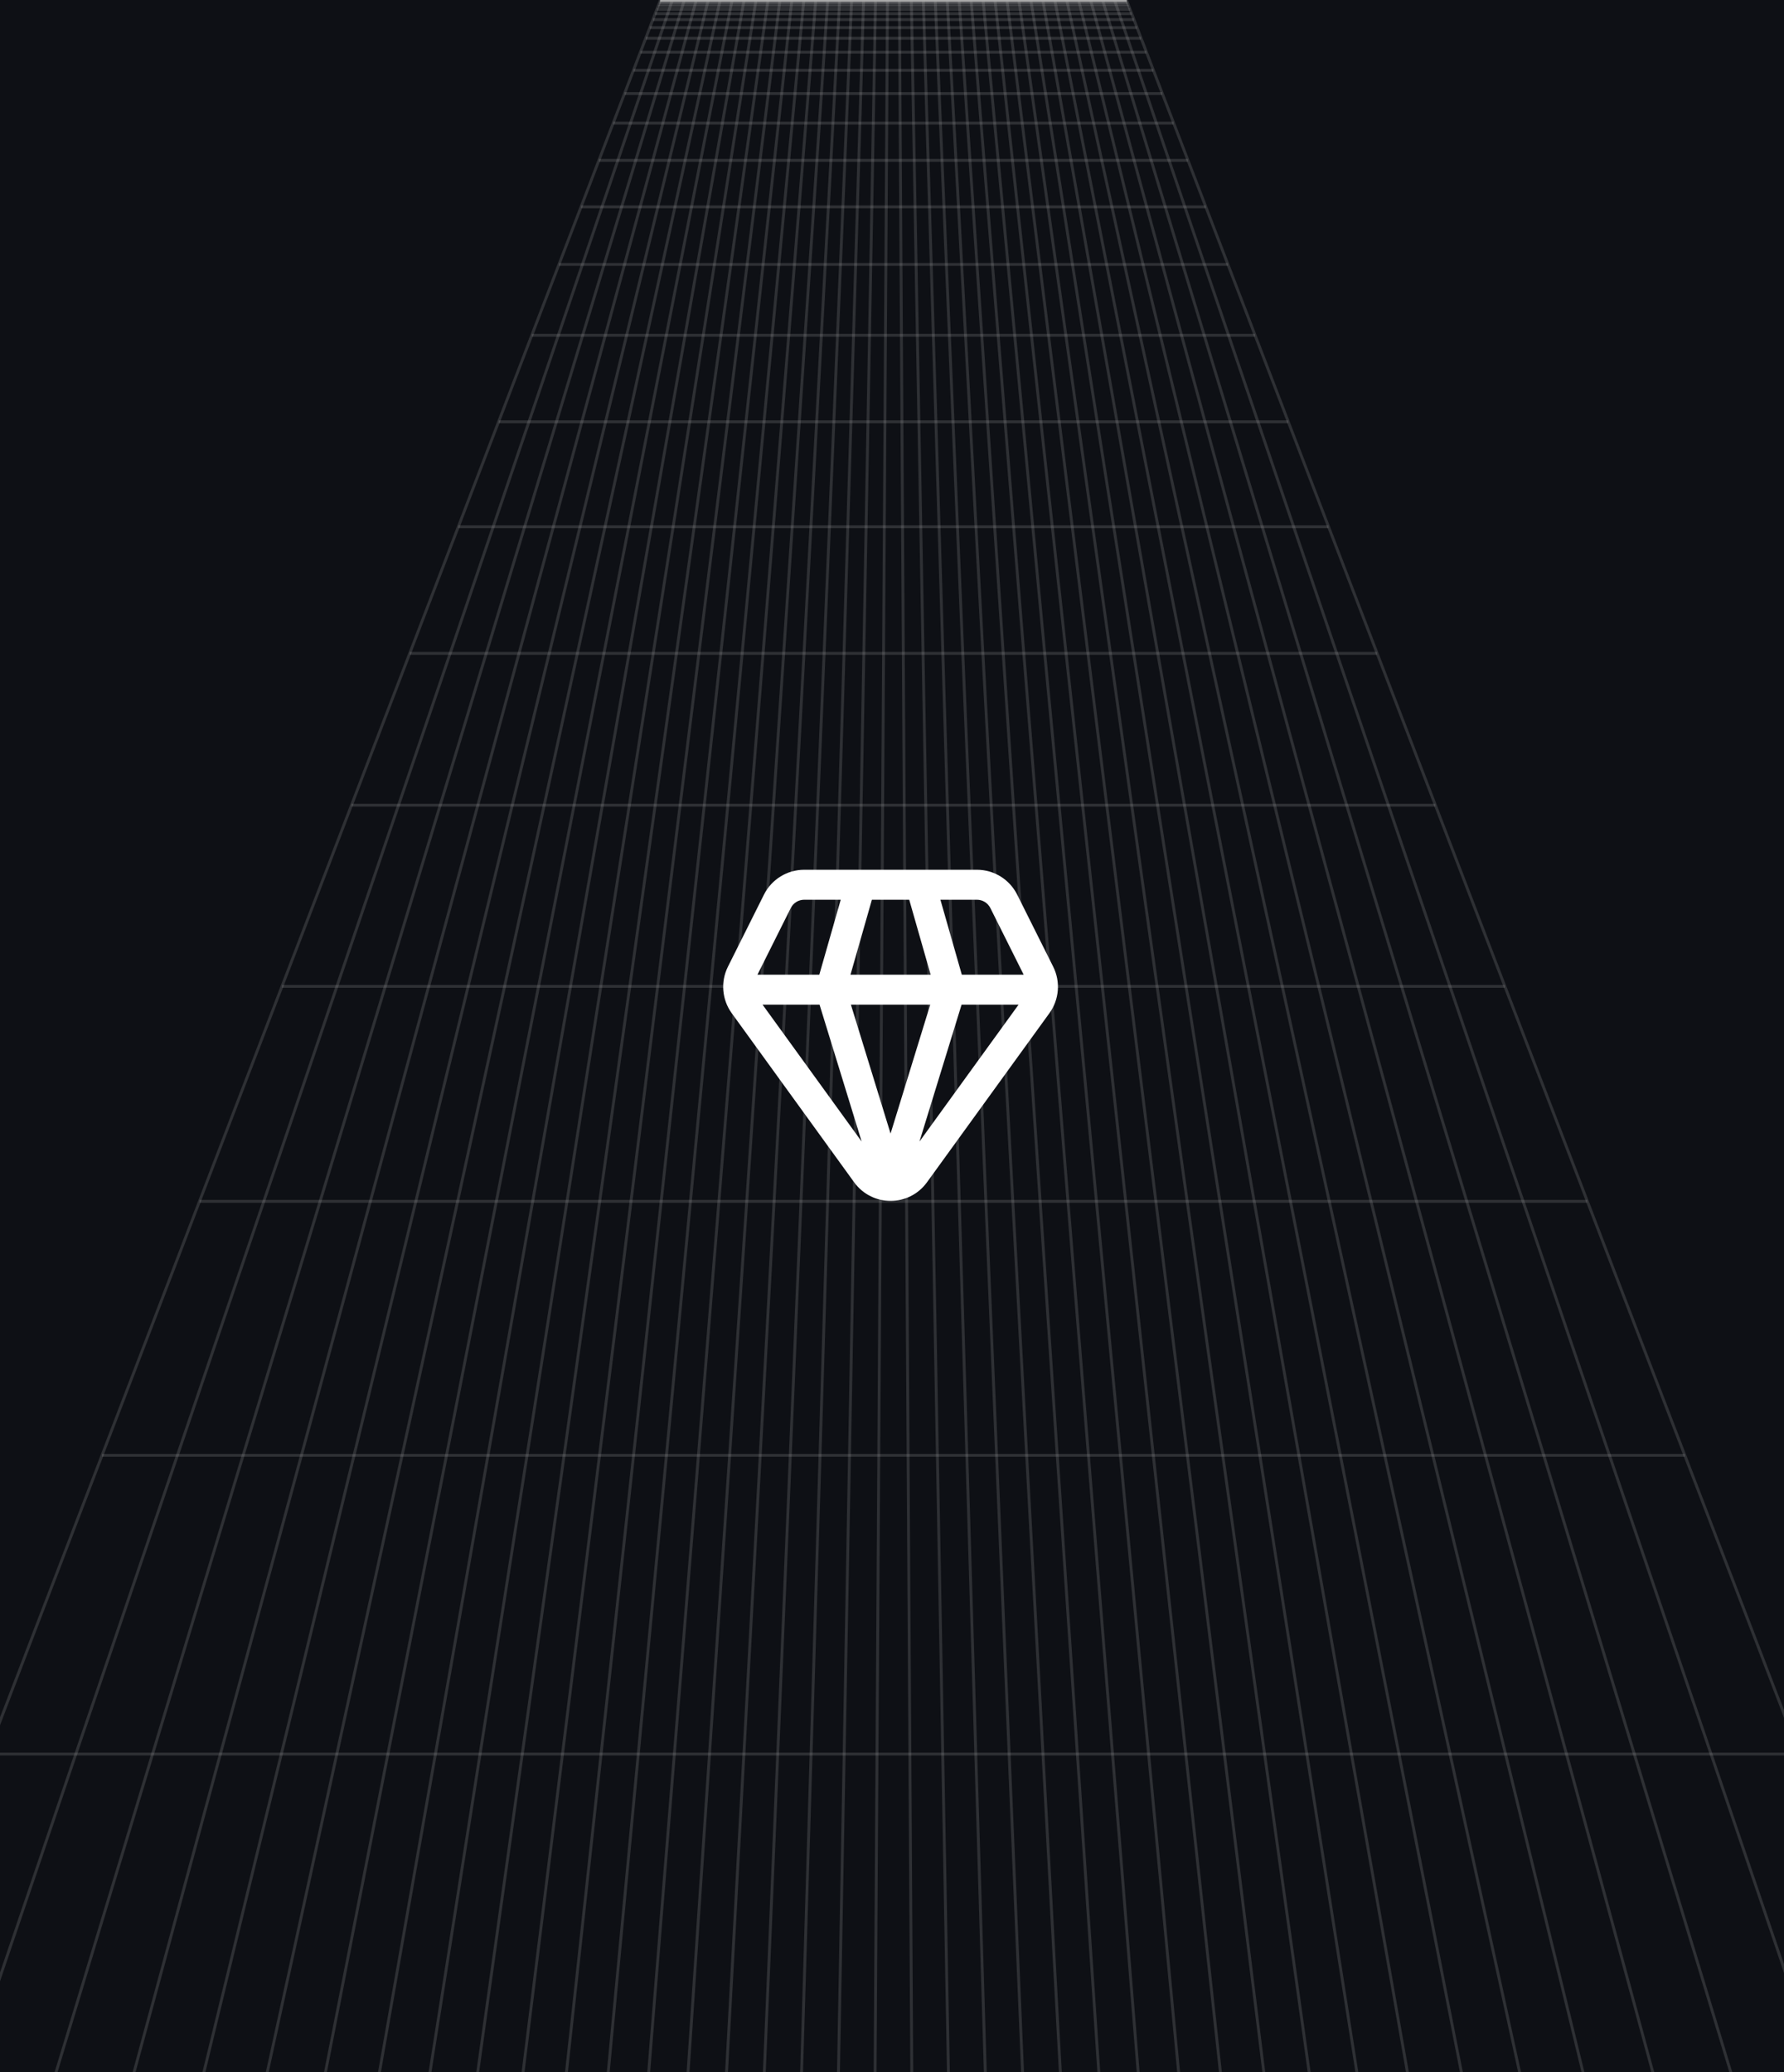 <svg xmlns="http://www.w3.org/2000/svg" width="620" height="720" viewBox="0 0 620 720" fill="none"><rect x="0" y="0" width="620" height="720" fill="#808080" stroke="none"/><g clip-path="url(#clip0_779_32)"><rect width="620" height="720" fill="#0E1015"></rect><path d="M229.52 0L-51.001 731" stroke="#B3B3B3" stroke-opacity="0.2"></path><path d="M233.673 0L-14.99 731" stroke="#B3B3B3" stroke-opacity="0.2"></path><path d="M237.826 0L16.164 731" stroke="#B3B3B3" stroke-opacity="0.2"></path><path d="M241.978 0L43.614 731" stroke="#B3B3B3" stroke-opacity="0.2"></path><path d="M246.131 0L68.189 731" stroke="#B3B3B3" stroke-opacity="0.2"></path><path d="M250.285 0L90.487 731" stroke="#B3B3B3" stroke-opacity="0.2"></path><path d="M254.438 0L110.955 731" stroke="#B3B3B3" stroke-opacity="0.2"></path><path d="M258.59 0L129.94 731" stroke="#B3B3B3" stroke-opacity="0.2"></path><path d="M262.742 0L147.71 731" stroke="#B3B3B3" stroke-opacity="0.2"></path><path d="M266.895 0L164.478 731" stroke="#B3B3B3" stroke-opacity="0.2"></path><path d="M271.048 0L180.418 731" stroke="#B3B3B3" stroke-opacity="0.2"></path><path d="M275.2 0L195.669 731" stroke="#B3B3B3" stroke-opacity="0.2"></path><path d="M279.354 0L210.349 731" stroke="#B3B3B3" stroke-opacity="0.2"></path><path d="M283.507 0L224.559 731" stroke="#B3B3B3" stroke-opacity="0.2"></path><path d="M287.658 0L238.38 731" stroke="#B3B3B3" stroke-opacity="0.2"></path><path d="M291.812 0L251.892 731" stroke="#B3B3B3" stroke-opacity="0.2"></path><path d="M295.965 0L265.16 731" stroke="#B3B3B3" stroke-opacity="0.2"></path><path d="M300.117 0L278.242 731" stroke="#B3B3B3" stroke-opacity="0.2"></path><path d="M304.271 0L291.196 731" stroke="#B3B3B3" stroke-opacity="0.2"></path><path d="M308.423 0L304.061 730.998" stroke="#B3B3B3" stroke-opacity="0.2"></path><path d="M312.576 0L316.938 730.998" stroke="#B3B3B3" stroke-opacity="0.2"></path><path d="M316.729 0L329.804 731" stroke="#B3B3B3" stroke-opacity="0.2"></path><path d="M320.882 0L342.757 731" stroke="#B3B3B3" stroke-opacity="0.2"></path><path d="M325.033 0L355.838 731" stroke="#B3B3B3" stroke-opacity="0.2"></path><path d="M329.187 0L369.106 731" stroke="#B3B3B3" stroke-opacity="0.2"></path><path d="M333.339 0L382.617 731" stroke="#B3B3B3" stroke-opacity="0.2"></path><path d="M337.492 0L396.44 731" stroke="#B3B3B3" stroke-opacity="0.2"></path><path d="M341.646 0L410.649 731" stroke="#B3B3B3" stroke-opacity="0.2"></path><path d="M345.798 0L425.329 731" stroke="#B3B3B3" stroke-opacity="0.2"></path><path d="M349.951 0L440.581 731" stroke="#B3B3B3" stroke-opacity="0.2"></path><path d="M354.104 0L456.52 731" stroke="#B3B3B3" stroke-opacity="0.2"></path><path d="M358.257 0L473.289 731" stroke="#B3B3B3" stroke-opacity="0.2"></path><path d="M362.409 0L491.059 731" stroke="#B3B3B3" stroke-opacity="0.2"></path><path d="M366.562 0L510.045 731" stroke="#B3B3B3" stroke-opacity="0.2"></path><path d="M370.715 0L530.513 731" stroke="#B3B3B3" stroke-opacity="0.2"></path><path d="M374.867 0L552.809 731" stroke="#B3B3B3" stroke-opacity="0.2"></path><path d="M379.02 0L577.382 731" stroke="#B3B3B3" stroke-opacity="0.2"></path><path d="M383.174 0L604.836 731" stroke="#B3B3B3" stroke-opacity="0.2"></path><path d="M387.326 0L635.989 731" stroke="#B3B3B3" stroke-opacity="0.2"></path><path d="M391.479 0L672 731" stroke="#B3B3B3" stroke-opacity="0.2"></path><path d="M229.52 0H391.478" stroke="#B3B3B3" stroke-opacity="0.2"></path><path d="M229.52 0H391.478" stroke="#B3B3B3" stroke-opacity="0.2"></path><path d="M229.52 0H391.478" stroke="#B3B3B3" stroke-opacity="0.2"></path><path d="M229.52 0H391.478" stroke="#B3B3B3" stroke-opacity="0.2"></path><path d="M229.52 0H391.478" stroke="#B3B3B3" stroke-opacity="0.2"></path><path d="M229.52 0H391.478" stroke="#B3B3B3" stroke-opacity="0.2"></path><path d="M229.52 0.001H391.479" stroke="#B3B3B3" stroke-opacity="0.2"></path><path d="M229.519 0.004H391.48" stroke="#B3B3B3" stroke-opacity="0.2"></path><path d="M229.517 0.012H391.484" stroke="#B3B3B3" stroke-opacity="0.2"></path><path d="M229.51 0.026H391.488" stroke="#B3B3B3" stroke-opacity="0.2"></path><path d="M229.5 0.053H391.499" stroke="#B3B3B3" stroke-opacity="0.2"></path><path d="M229.48 0.104H391.519" stroke="#B3B3B3" stroke-opacity="0.2"></path><path d="M229.446 0.191H391.551" stroke="#B3B3B3" stroke-opacity="0.2"></path><path d="M229.393 0.333H391.608" stroke="#B3B3B3" stroke-opacity="0.2"></path><path d="M229.305 0.562H391.694" stroke="#B3B3B3" stroke-opacity="0.2"></path><path d="M229.17 0.911H391.827" stroke="#B3B3B3" stroke-opacity="0.2"></path><path d="M228.971 1.429H392.027" stroke="#B3B3B3" stroke-opacity="0.2"></path><path d="M228.682 2.186H392.318" stroke="#B3B3B3" stroke-opacity="0.2"></path><path d="M228.269 3.261H392.73" stroke="#B3B3B3" stroke-opacity="0.2"></path><path d="M227.692 4.761H393.305" stroke="#B3B3B3" stroke-opacity="0.2"></path><path d="M226.904 6.817H394.096" stroke="#B3B3B3" stroke-opacity="0.2"></path><path d="M225.838 9.593H395.16" stroke="#B3B3B3" stroke-opacity="0.2"></path><path d="M224.422 13.287H396.578" stroke="#B3B3B3" stroke-opacity="0.2"></path><path d="M222.561 18.137H398.439" stroke="#B3B3B3" stroke-opacity="0.2"></path><path d="M220.145 24.431H400.854" stroke="#B3B3B3" stroke-opacity="0.2"></path><path d="M217.044 32.512H403.955" stroke="#B3B3B3" stroke-opacity="0.2"></path><path d="M213.103 42.784H407.897" stroke="#B3B3B3" stroke-opacity="0.2"></path><path d="M208.137 55.721H412.86" stroke="#B3B3B3" stroke-opacity="0.2"></path><path d="M201.938 71.874H419.06" stroke="#B3B3B3" stroke-opacity="0.2"></path><path d="M194.259 91.885H426.74" stroke="#B3B3B3" stroke-opacity="0.2"></path><path d="M184.814 116.497H436.184" stroke="#B3B3B3" stroke-opacity="0.2"></path><path d="M173.28 146.554H447.718" stroke="#B3B3B3" stroke-opacity="0.2"></path><path d="M159.283 183.027H461.714" stroke="#B3B3B3" stroke-opacity="0.2"></path><path d="M142.402 227.019H478.598" stroke="#B3B3B3" stroke-opacity="0.2"></path><path d="M122.154 279.782H498.844" stroke="#B3B3B3" stroke-opacity="0.2"></path><path d="M98.001 342.721H522.997" stroke="#B3B3B3" stroke-opacity="0.2"></path><path d="M69.332 417.428H551.666" stroke="#B3B3B3" stroke-opacity="0.2"></path><path d="M35.466 505.683H585.534" stroke="#B3B3B3" stroke-opacity="0.2"></path><path d="M-4.361 609.466H625.362" stroke="#B3B3B3" stroke-opacity="0.2"></path><path fill-rule="evenodd" clip-rule="evenodd" d="M279.48 302.208C273.561 302.208 268.151 305.552 265.504 310.846L252.98 335.895C250.375 341.104 250.884 347.33 254.3 352.047L296.845 410.8C303.083 419.414 315.918 419.414 322.156 410.8L364.701 352.047C368.117 347.33 368.625 341.104 366.021 335.895L353.496 310.846C350.849 305.552 345.439 302.208 339.521 302.208H279.48ZM274.821 315.504C275.704 313.74 277.507 312.625 279.48 312.625H292.179L284.738 338.667H263.24L274.821 315.504ZM295.572 338.667L303.012 312.625H315.988L323.429 338.667H295.572ZM323.282 349.084H295.719L309.5 393.873L323.282 349.084ZM319.547 396.642L334.18 349.084H353.986L319.547 396.642ZM334.262 338.667L326.822 312.625H339.521C341.494 312.625 343.297 313.74 344.179 315.504L355.761 338.667H334.262ZM265.015 349.084H284.82L299.453 396.642L265.015 349.084Z" fill="white"></path></g><defs><clipPath id="clip0_779_32"><rect width="620" height="720" fill="white"></rect></clipPath></defs></svg>